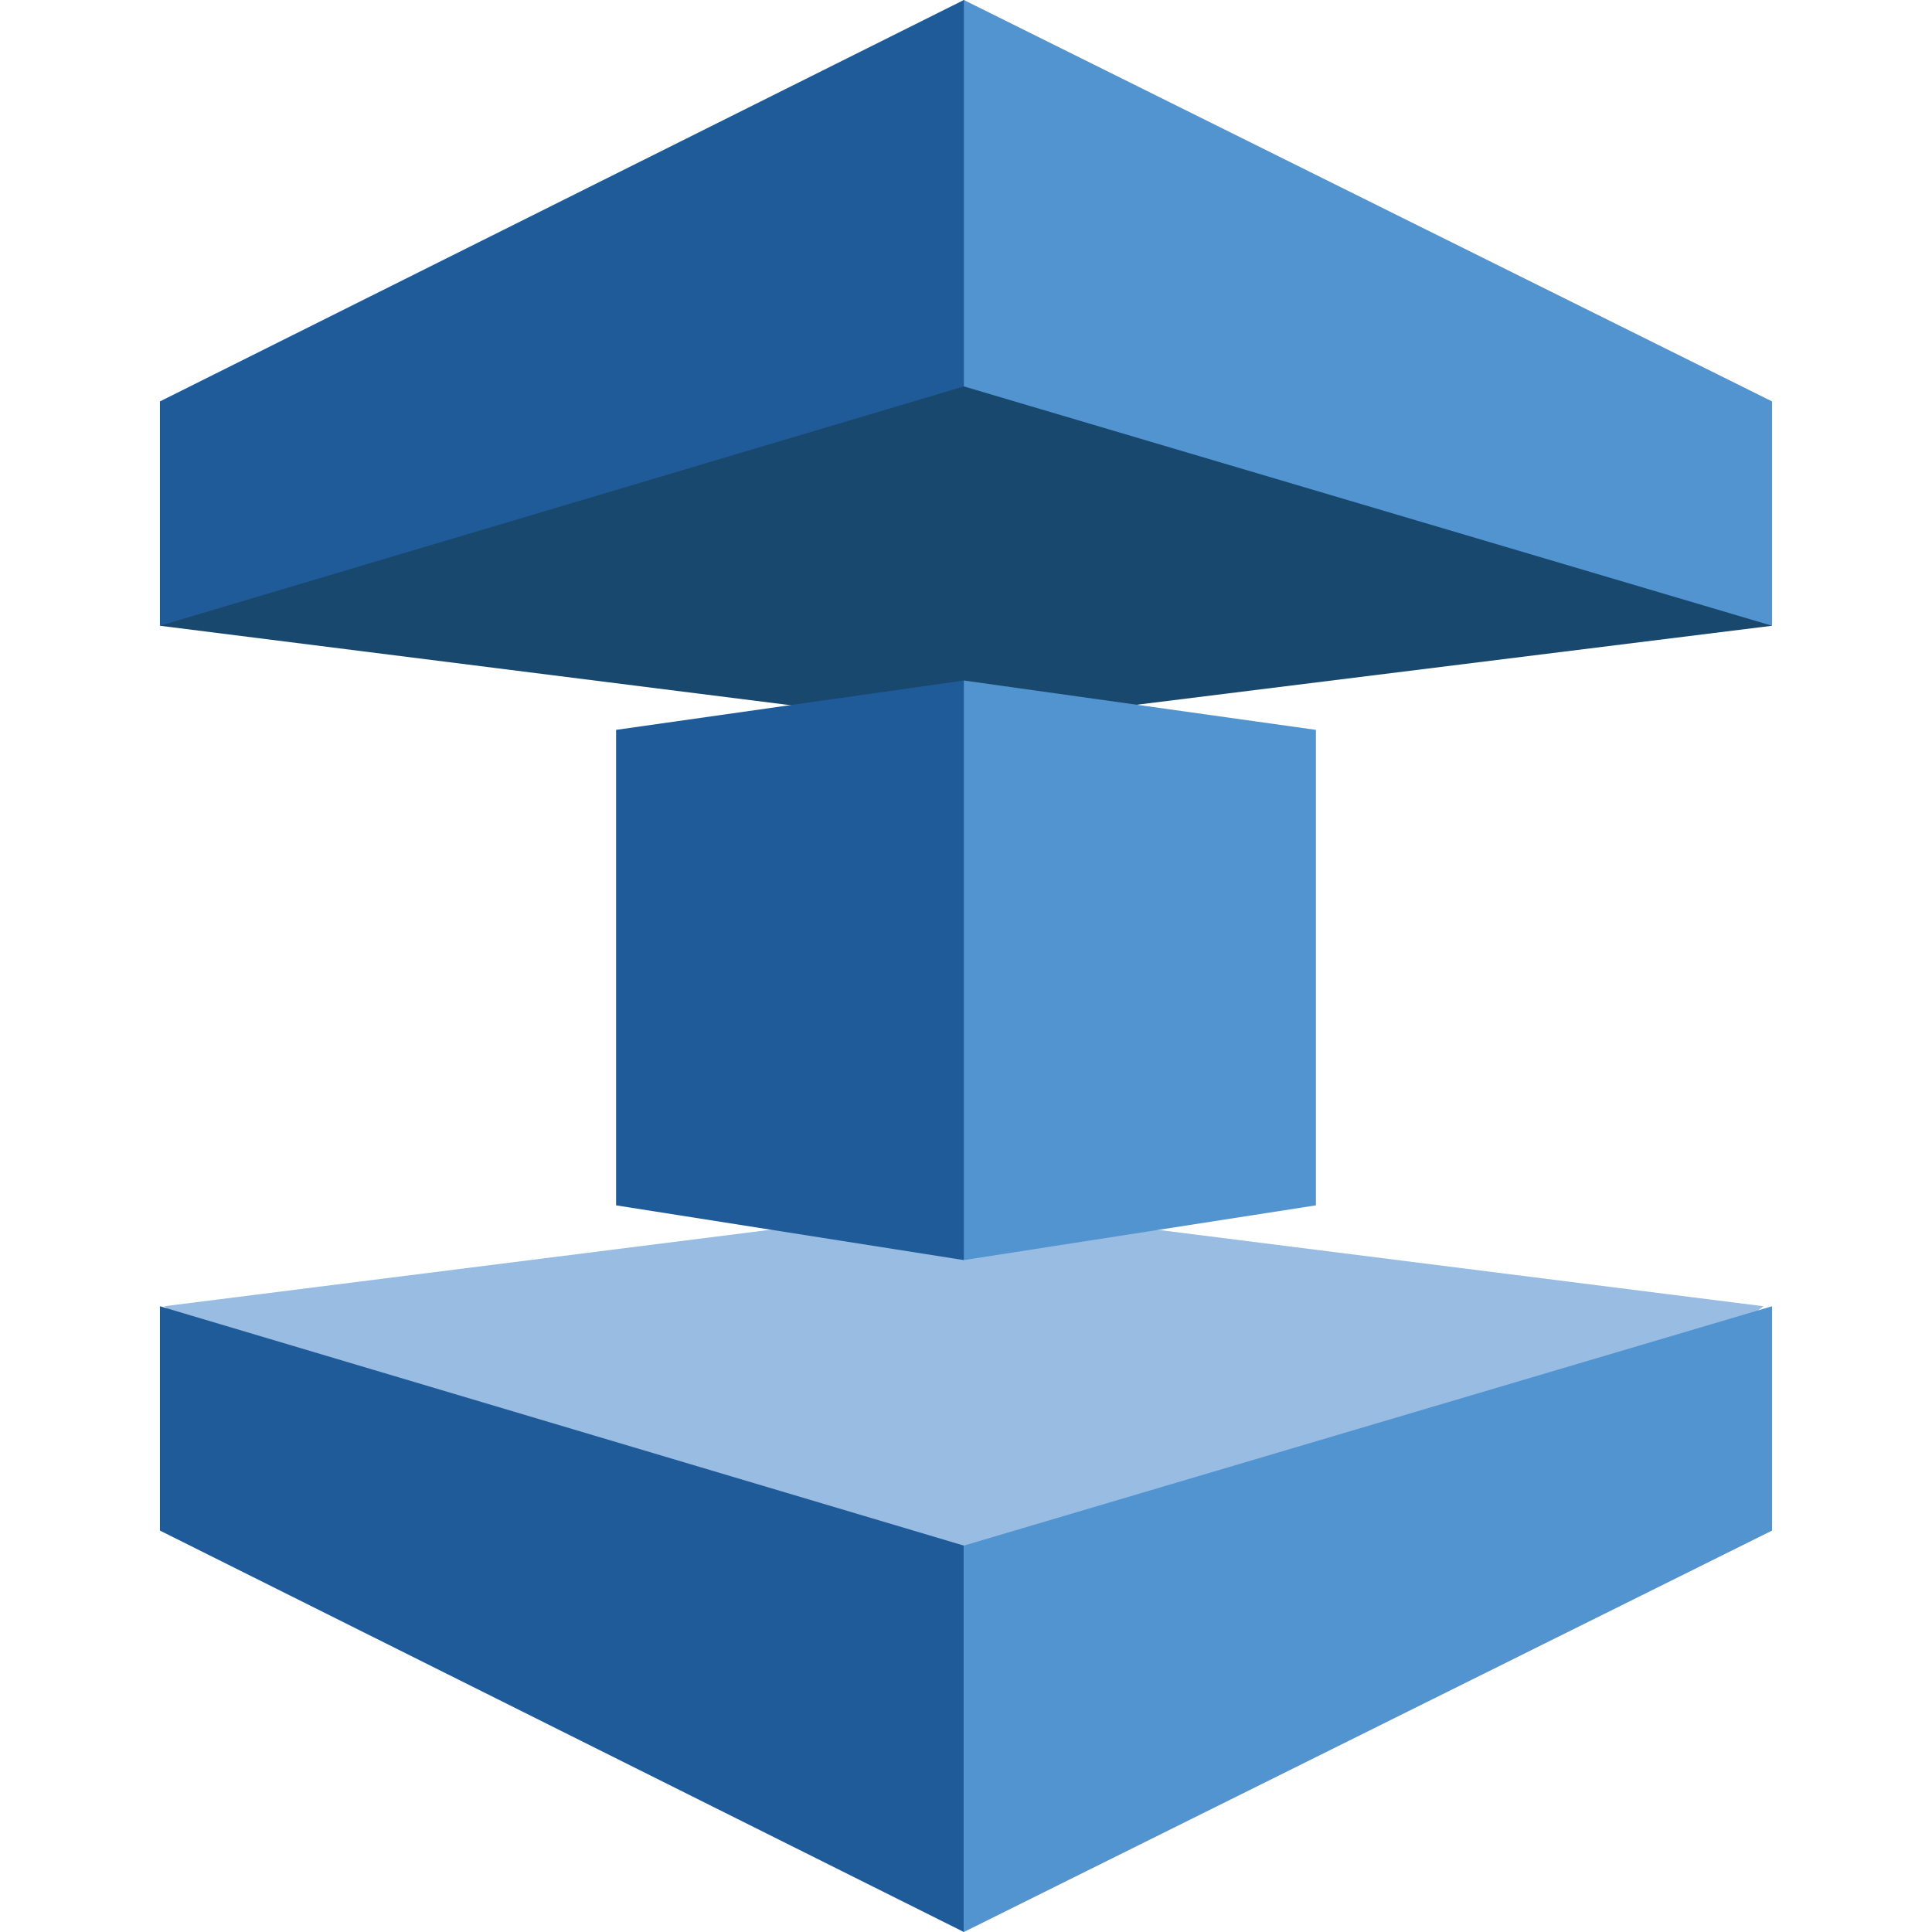 <?xml version="1.0" encoding="UTF-8"?>
<svg xmlns="http://www.w3.org/2000/svg" xmlns:xlink="http://www.w3.org/1999/xlink" version="1.1" id="Ebene_1" x="0px" y="0px" viewBox="0 0 180 180" style="enable-background:new 0 0 180 180;" xml:space="preserve">
<style type="text/css">
	.st0{fill:#99BCE3;}
	.st1{fill:#19486F;}
	.st2{fill:#1F5B99;}
	.st3{fill:#5294CF;}
</style>
<g>
	<polygon class="st0" points="15.3,121.7 89.8,180 164.3,121.7 89.8,112.3  "></polygon>
	<polygon class="st1" points="89.8,0 14.9,58.3 89.5,67.7 165.1,58.3  "></polygon>
	<polygon class="st2" points="89.8,0 14.9,37.4 14.9,58.3 89.8,36  "></polygon>
	<polygon class="st2" points="14.9,142.6 89.8,180 89.8,144 14.9,121.7  "></polygon>
	<polygon class="st2" points="89.8,117.4 57.4,112.3 57.4,68 89.8,63.4 90.5,64.8 90.5,115.6  "></polygon>
	<polygon class="st3" points="89.8,0 89.8,36 165.1,58.3 165.1,37.4  "></polygon>
	<polygon class="st3" points="89.8,144 89.8,180 165.1,142.6 165.1,121.7  "></polygon>
	<polygon class="st3" points="89.8,117.4 122.6,112.3 122.6,68 89.8,63.4  "></polygon>
</g>
</svg>
